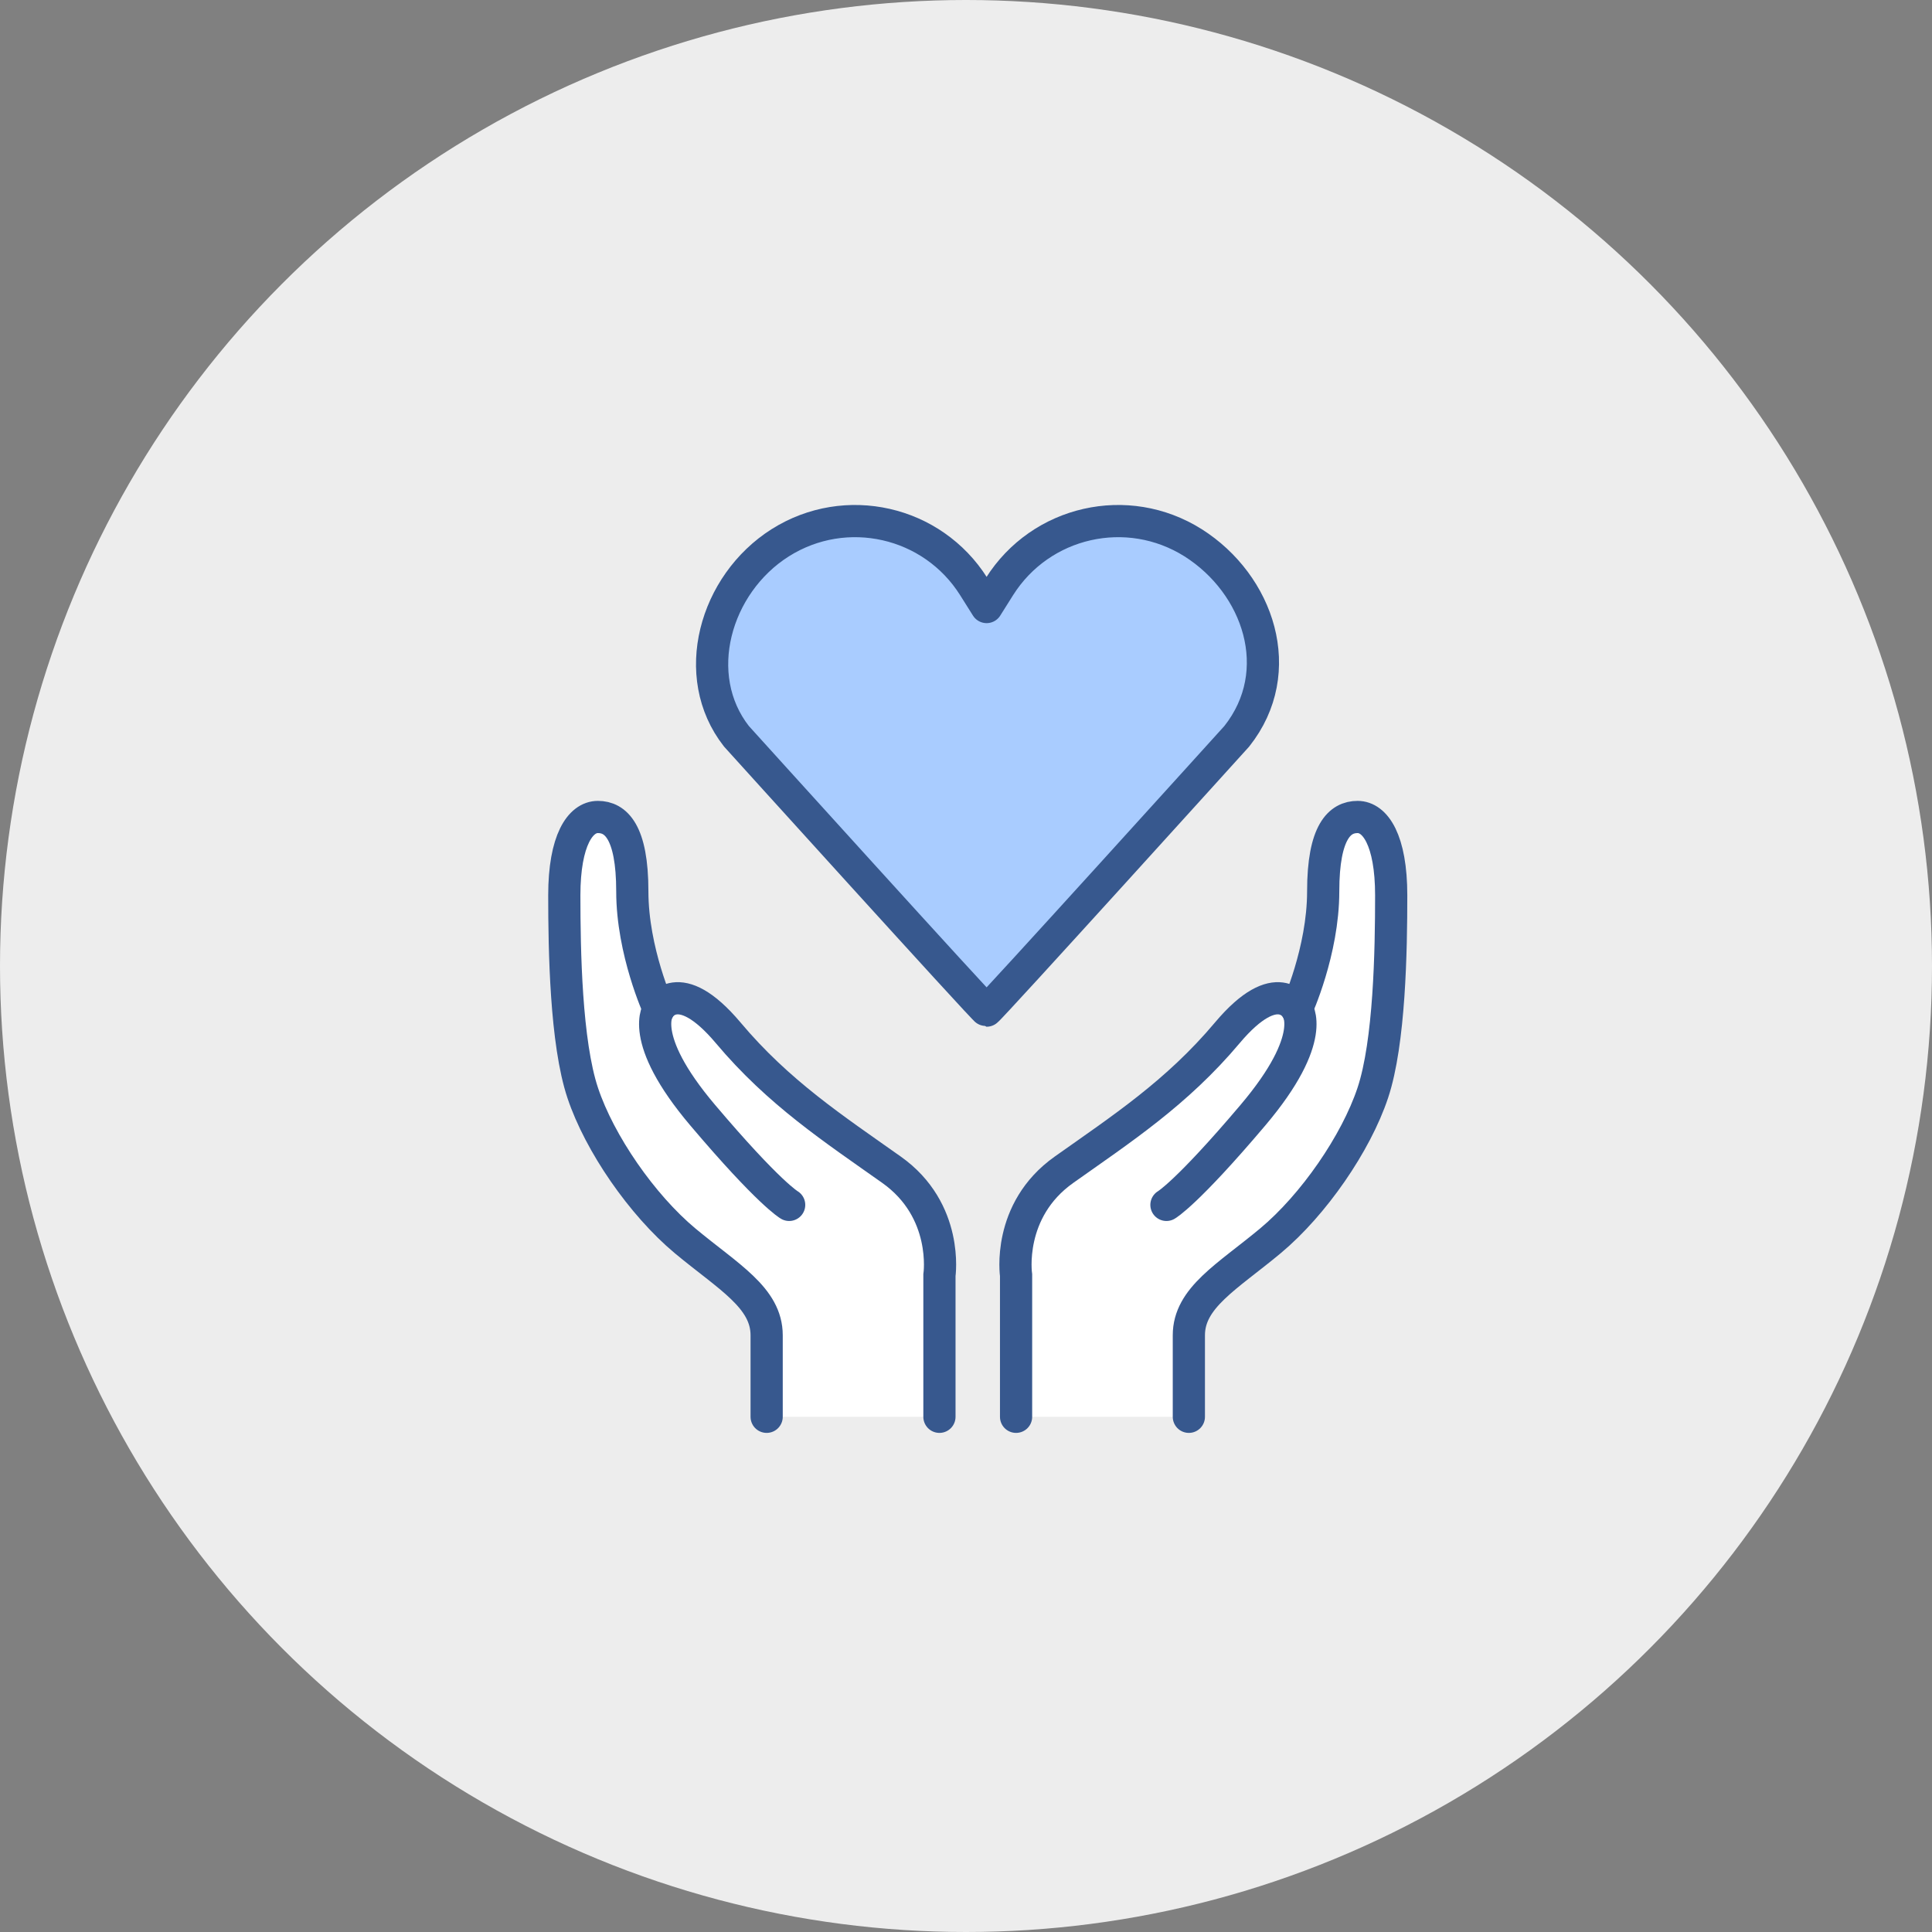 <svg width="60" height="60" viewBox="0 0 60 60" fill="none" xmlns="http://www.w3.org/2000/svg">
<rect x="0" y="0" width="60" height="60" fill="#808080" stroke="none"/>
<g clip-path="url(#clip0_13_473)">
<circle cx="30" cy="30" r="30" fill="#EDEDED"/>
<path d="M37.051 16.855C35.013 15.572 32.326 16.179 31.04 18.216L30.64 18.852L30.24 18.216C28.956 16.179 26.266 15.572 24.232 16.855C22.198 18.141 21.398 20.987 22.871 22.866C22.871 22.866 30.579 31.386 30.64 31.386C30.7 31.386 38.409 22.866 38.409 22.866C40.008 20.849 39.085 18.141 37.051 16.855Z" fill="#A9CCFF" stroke="#37588E" stroke-linecap="round" stroke-linejoin="round"/>
<path d="M31.555 44V39.603C31.555 39.603 31.256 37.592 33.045 36.326C34.832 35.06 36.547 33.941 38.112 32.079C39.678 30.217 40.273 31.334 40.273 31.334C40.273 31.334 41.093 29.547 41.093 27.683C41.093 25.818 41.614 25.372 42.161 25.372C42.708 25.372 43.205 26.091 43.205 27.806C43.205 29.521 43.156 32.375 42.633 33.941C42.112 35.506 40.794 37.417 39.453 38.536C38.112 39.652 36.921 40.3 36.921 41.468V44" fill="white"/>
<path d="M31.555 44V39.603C31.555 39.603 31.256 37.592 33.045 36.326C34.832 35.06 36.547 33.941 38.112 32.079C39.678 30.217 40.273 31.334 40.273 31.334C40.273 31.334 41.093 29.547 41.093 27.683C41.093 25.818 41.614 25.372 42.161 25.372C42.708 25.372 43.205 26.091 43.205 27.806C43.205 29.521 43.156 32.375 42.633 33.941C42.112 35.506 40.794 37.417 39.453 38.536C38.112 39.652 36.921 40.3 36.921 41.468V44" stroke="#37588E" stroke-linecap="round"/>
<path d="M40.273 31.334C40.273 31.334 40.969 32.203 38.907 34.637C36.846 37.071 36.225 37.419 36.225 37.419" fill="white"/>
<path d="M40.273 31.334C40.273 31.334 40.969 32.203 38.907 34.637C36.846 37.071 36.225 37.419 36.225 37.419" stroke="#37588E" stroke-linecap="round"/>
<path d="M29.175 44V39.603C29.175 39.603 29.474 37.592 27.685 36.326C25.898 35.06 24.183 33.941 22.618 32.079C21.052 30.217 20.457 31.334 20.457 31.334C20.457 31.334 19.637 29.547 19.637 27.683C19.637 25.818 19.116 25.372 18.569 25.372C18.023 25.372 17.525 26.091 17.525 27.806C17.525 29.521 17.574 32.375 18.097 33.941C18.618 35.506 19.936 37.417 21.277 38.536C22.618 39.652 23.809 40.3 23.809 41.468V44" fill="white"/>
<path d="M29.175 44V39.603C29.175 39.603 29.474 37.592 27.685 36.326C25.898 35.06 24.183 33.941 22.618 32.079C21.052 30.217 20.457 31.334 20.457 31.334C20.457 31.334 19.637 29.547 19.637 27.683C19.637 25.818 19.116 25.372 18.569 25.372C18.023 25.372 17.525 26.091 17.525 27.806C17.525 29.521 17.574 32.375 18.097 33.941C18.618 35.506 19.936 37.417 21.277 38.536C22.618 39.652 23.809 40.3 23.809 41.468V44" stroke="#37588E" stroke-linecap="round"/>
<path d="M20.46 31.334C20.46 31.334 19.763 32.203 21.826 34.637C23.887 37.071 24.508 37.419 24.508 37.419" fill="white"/>
<path d="M20.46 31.334C20.46 31.334 19.763 32.203 21.826 34.637C23.887 37.071 24.508 37.419 24.508 37.419" stroke="#37588E" stroke-linecap="round"/>
</g>
<defs>
<clipPath id="clip0_13_473">
<rect width="60" height="60" fill="white"/>
</clipPath>
</defs>
</svg>
